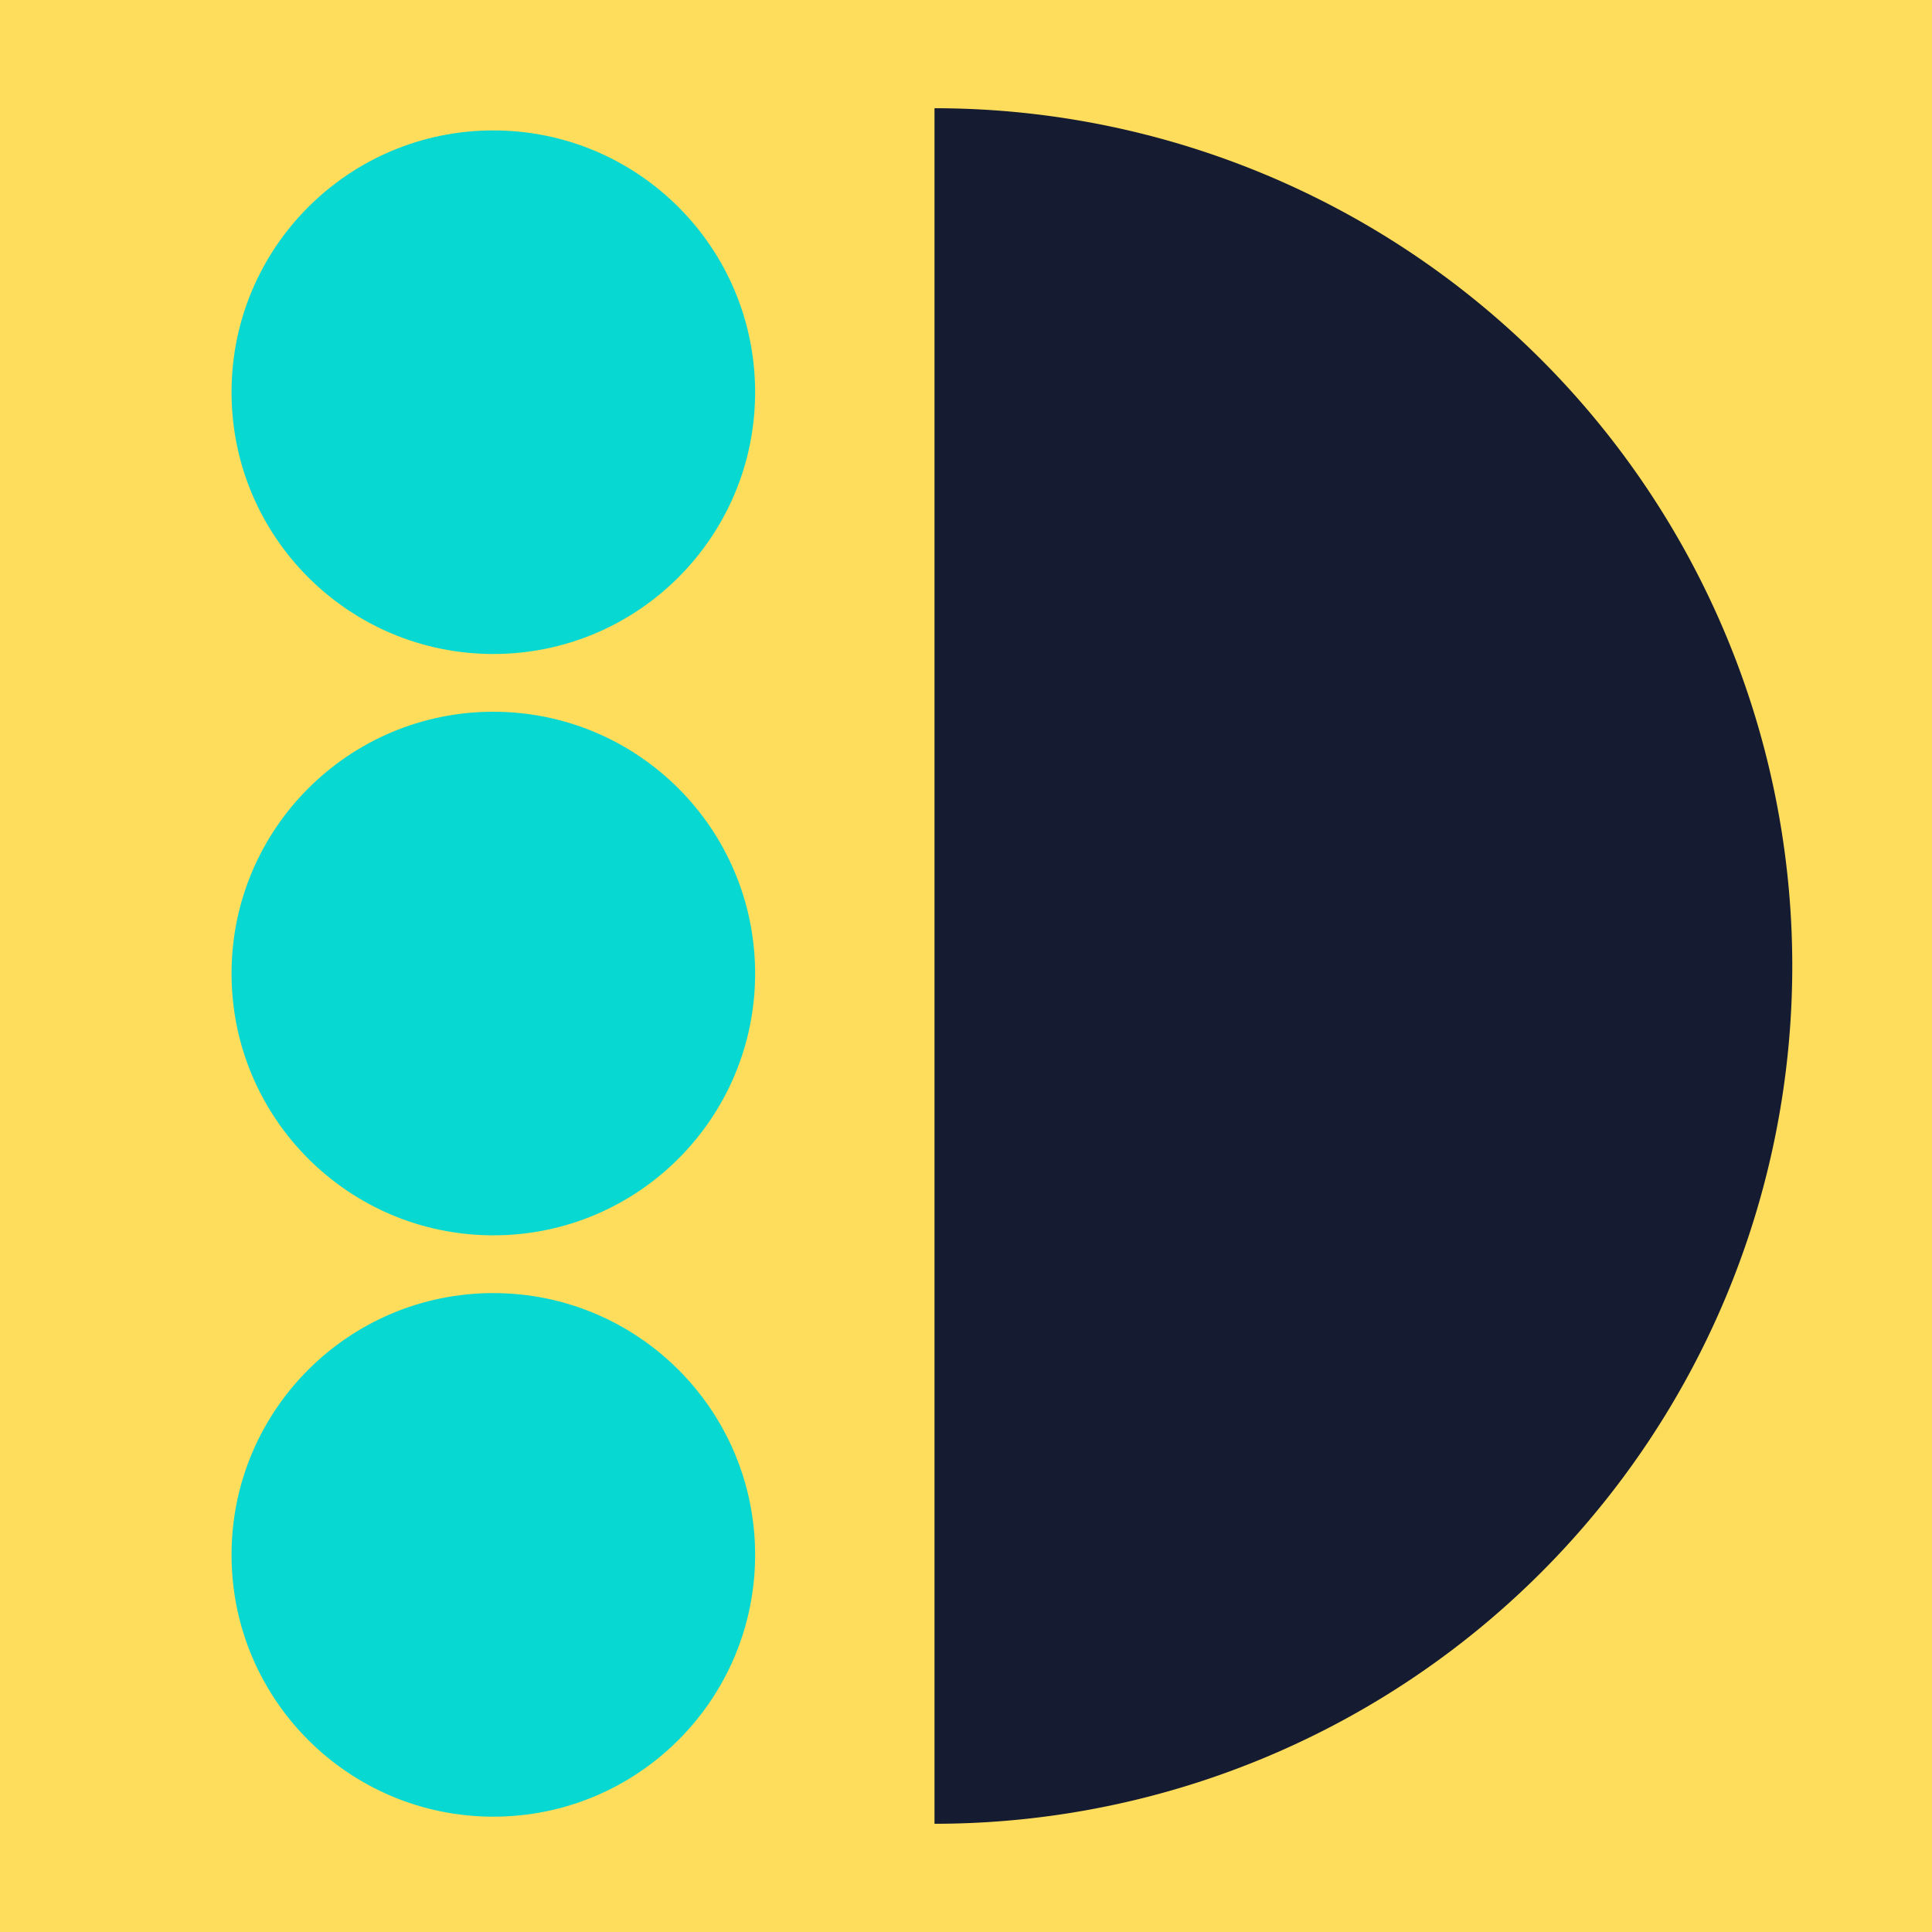 <?xml version="1.0" encoding="UTF-8"?> <svg xmlns="http://www.w3.org/2000/svg" id="Layer_1" data-name="Layer 1" viewBox="0 0 217.78 217.78"> <defs> <style>.cls-1{fill:#ffdd5c;}.cls-2{fill:#151b30;}.cls-3{fill:#08d8d2;}</style> </defs> <rect class="cls-1" width="217.78" height="217.78"></rect> <path class="cls-2" d="M105.34,12.2V205.58a96.69,96.69,0,0,0,0-193.38Z"></path> <circle class="cls-3" cx="55.61" cy="109.74" r="29.51"></circle> <circle class="cls-3" cx="55.61" cy="175.27" r="29.51"></circle> <circle class="cls-3" cx="55.61" cy="44.21" r="29.51"></circle> </svg> 